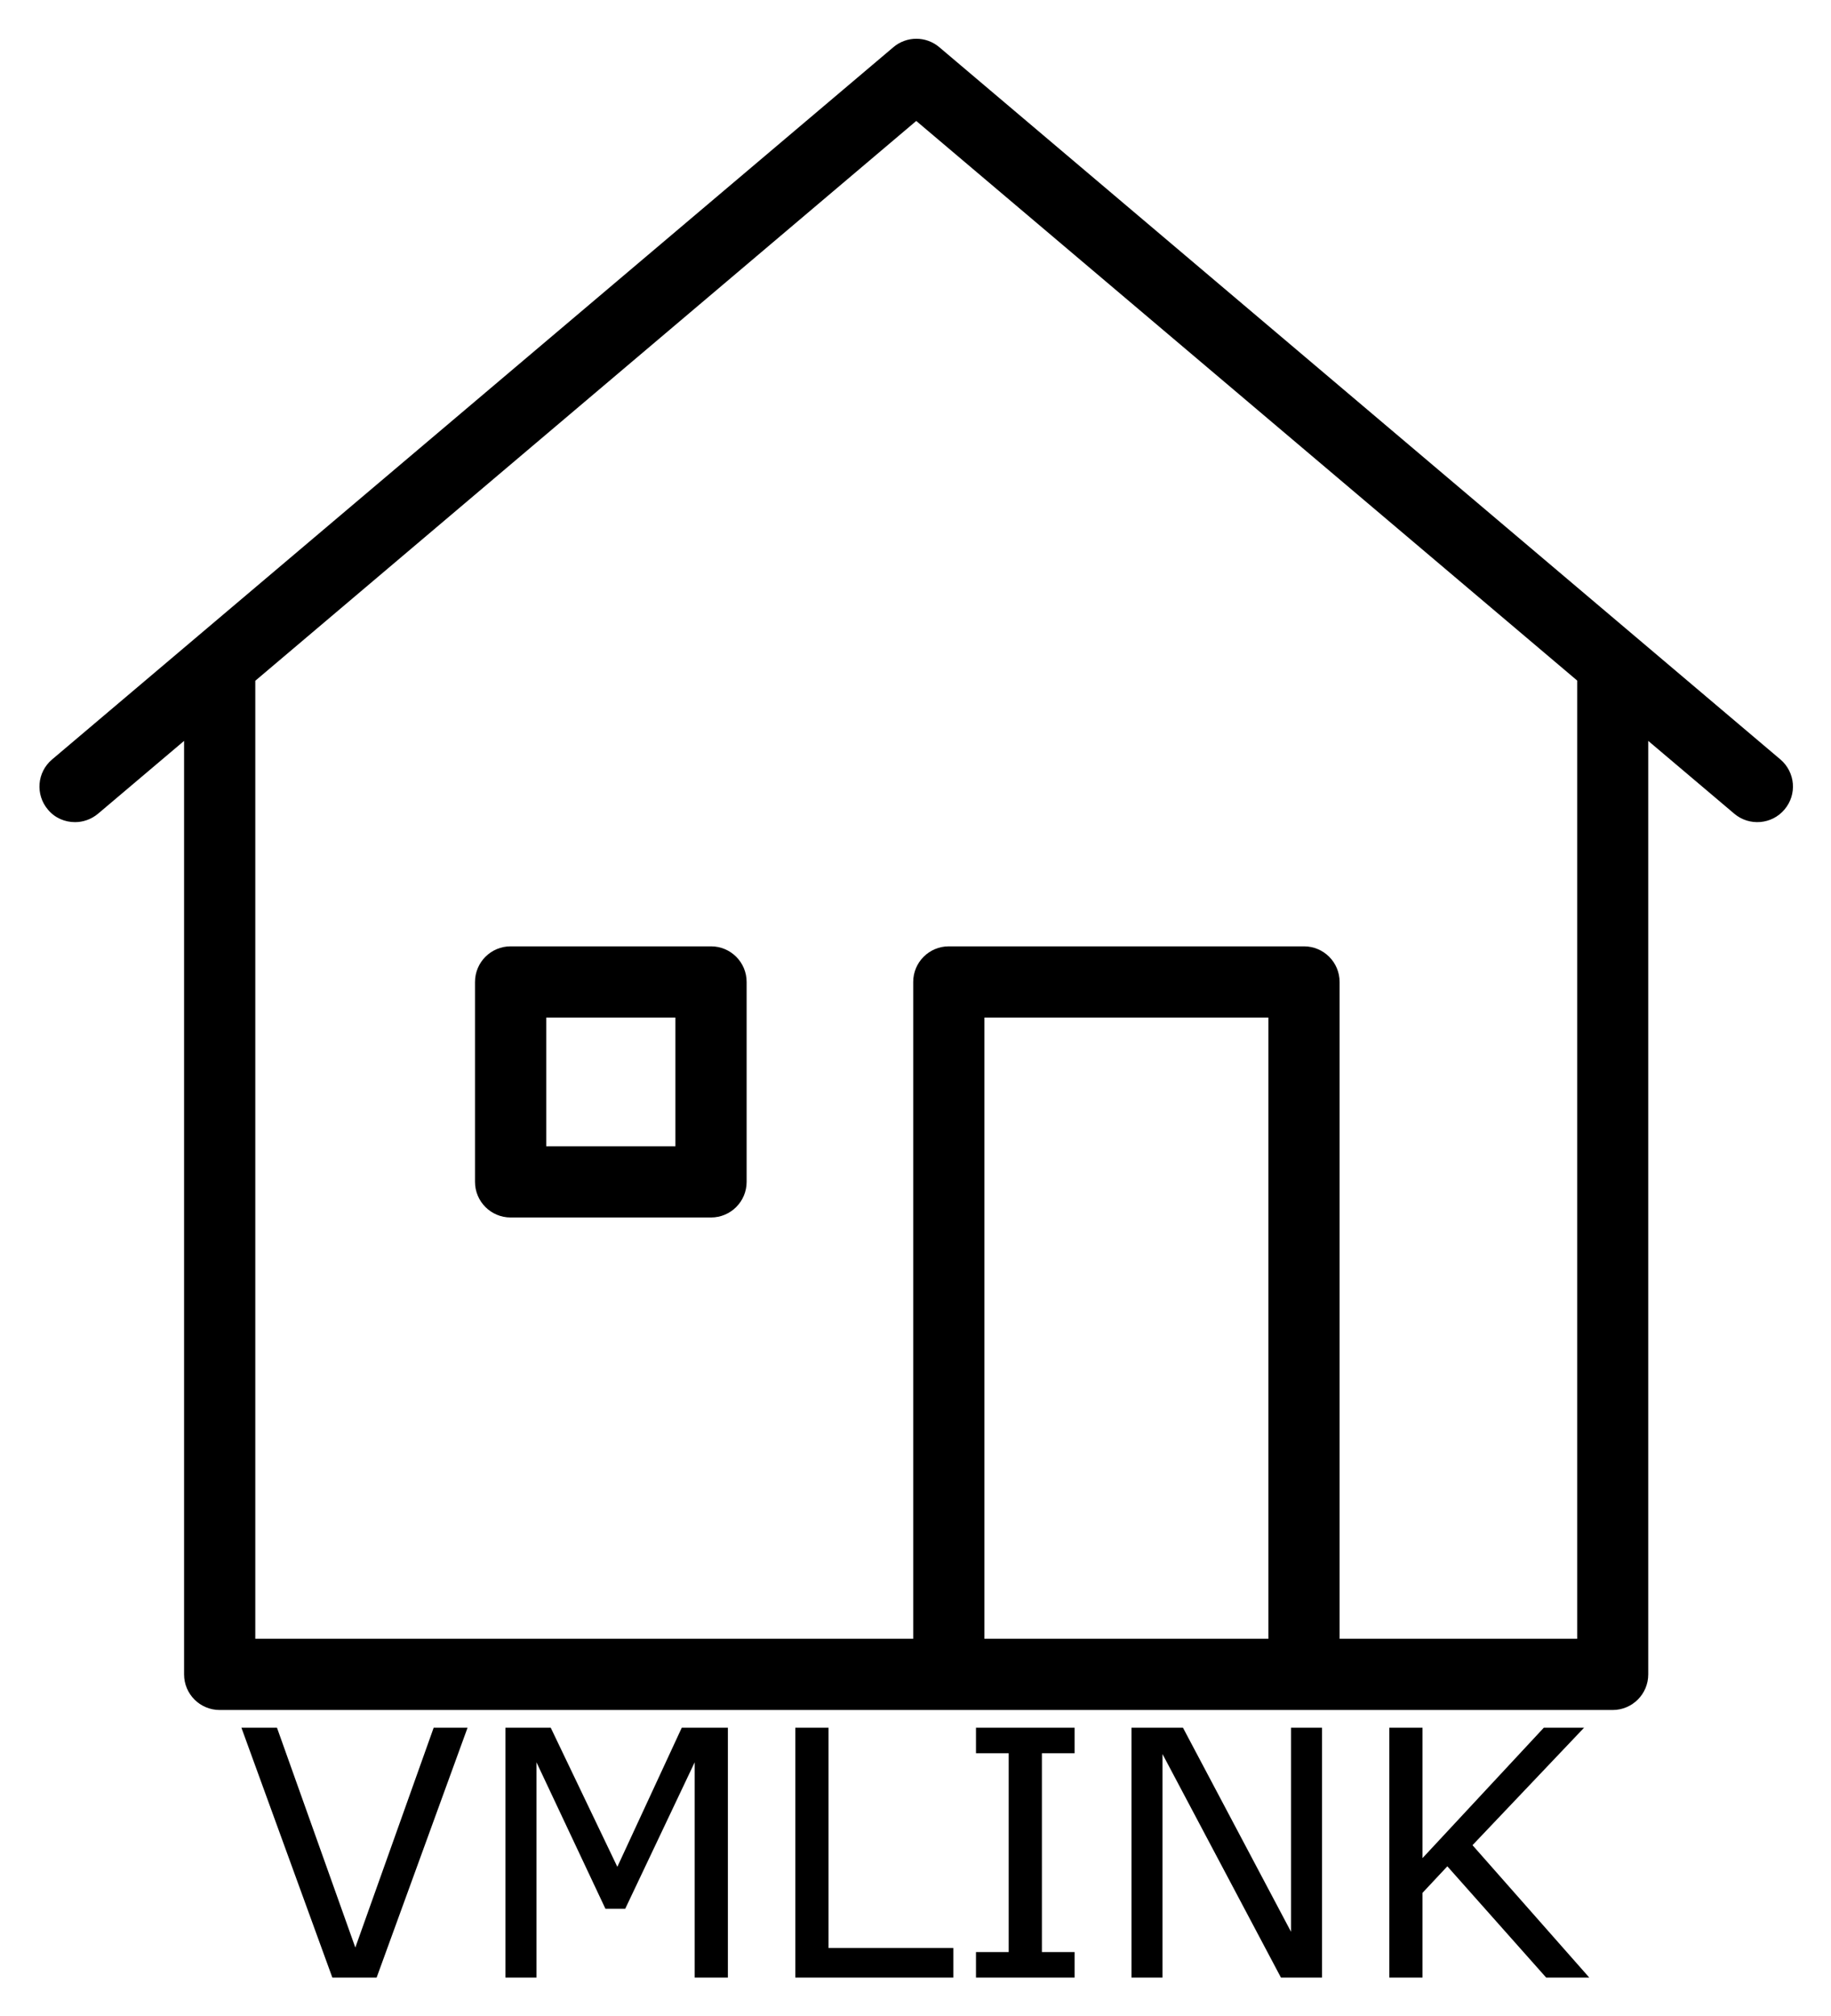 <svg xmlns="http://www.w3.org/2000/svg" role="img" viewBox="13.34 -21.66 1023.32 1126.32"><title>VMLINK logo</title><path d="M410.719 507.125h-112c-11 0-19.9 8.9-19.9 19.9v111.7c0 11 8.9 19.9 19.9 19.9h112c11 0 19.9-8.9 19.9-19.9v-111.7c0-11-8.9-19.9-19.9-19.9zm-19.9 111.7h-72.2v-71.9h72.2z"/><path d="M1008.419 402.725l-470.1-398c-7.4-6.3-18.3-6.3-25.7 0l-470.2 398c-8.4 7.1-9.4 19.6-2.3 28 3.9 4.7 9.5 7 15.2 7 4.5 0 9.1-1.6 12.8-4.7l48.1-40.7v521.6c0 11 8.9 19.9 19.9 19.9h778.5c11 0 19.9-8.9 19.9-19.9v-521.6l48.1 40.7c8.4 7.1 21 6 28-2.3 7.2-8.4 6.1-20.9-2.2-28zm-444.9 491.3v-347.1h158.7v347.1zm331.3 0h-132.8v-367c0-11-8.9-19.9-19.9-19.9h-198.5c-11 0-19.9 8.9-19.9 19.9v367h-367.7v-535.3l369.4-312.8 369.4 312.7z"/><g><path d="M148.27 943.739l50.812 139.594h24.75l50.812-139.594h-18.938l-43.781 122.812-43.781-122.812zm147.562 0v139.594h17.344V963.052l38.531 81.844h11.062l38.812-81.844v120.281h18.562V943.739h-25.781l-36 77.719-37.219-77.719zm162 0v139.594h88.312v-16.5h-69.75V943.739zm100.969 0v14.25h18.281v111.094h-18.281v14.25h55.125v-14.25h-18.281V957.989h18.281v-14.25zm86.906 0v139.594h17.344v-124.875l66.188 124.875h22.969V943.739h-17.344v114l-60.375-114zm144.094 0v139.594h18.562v-47.344l13.875-14.812 55.219 62.156h24.094l-65.25-73.969 62.344-65.625h-22.5l-67.781 72.844v-72.844z"/></g></svg>